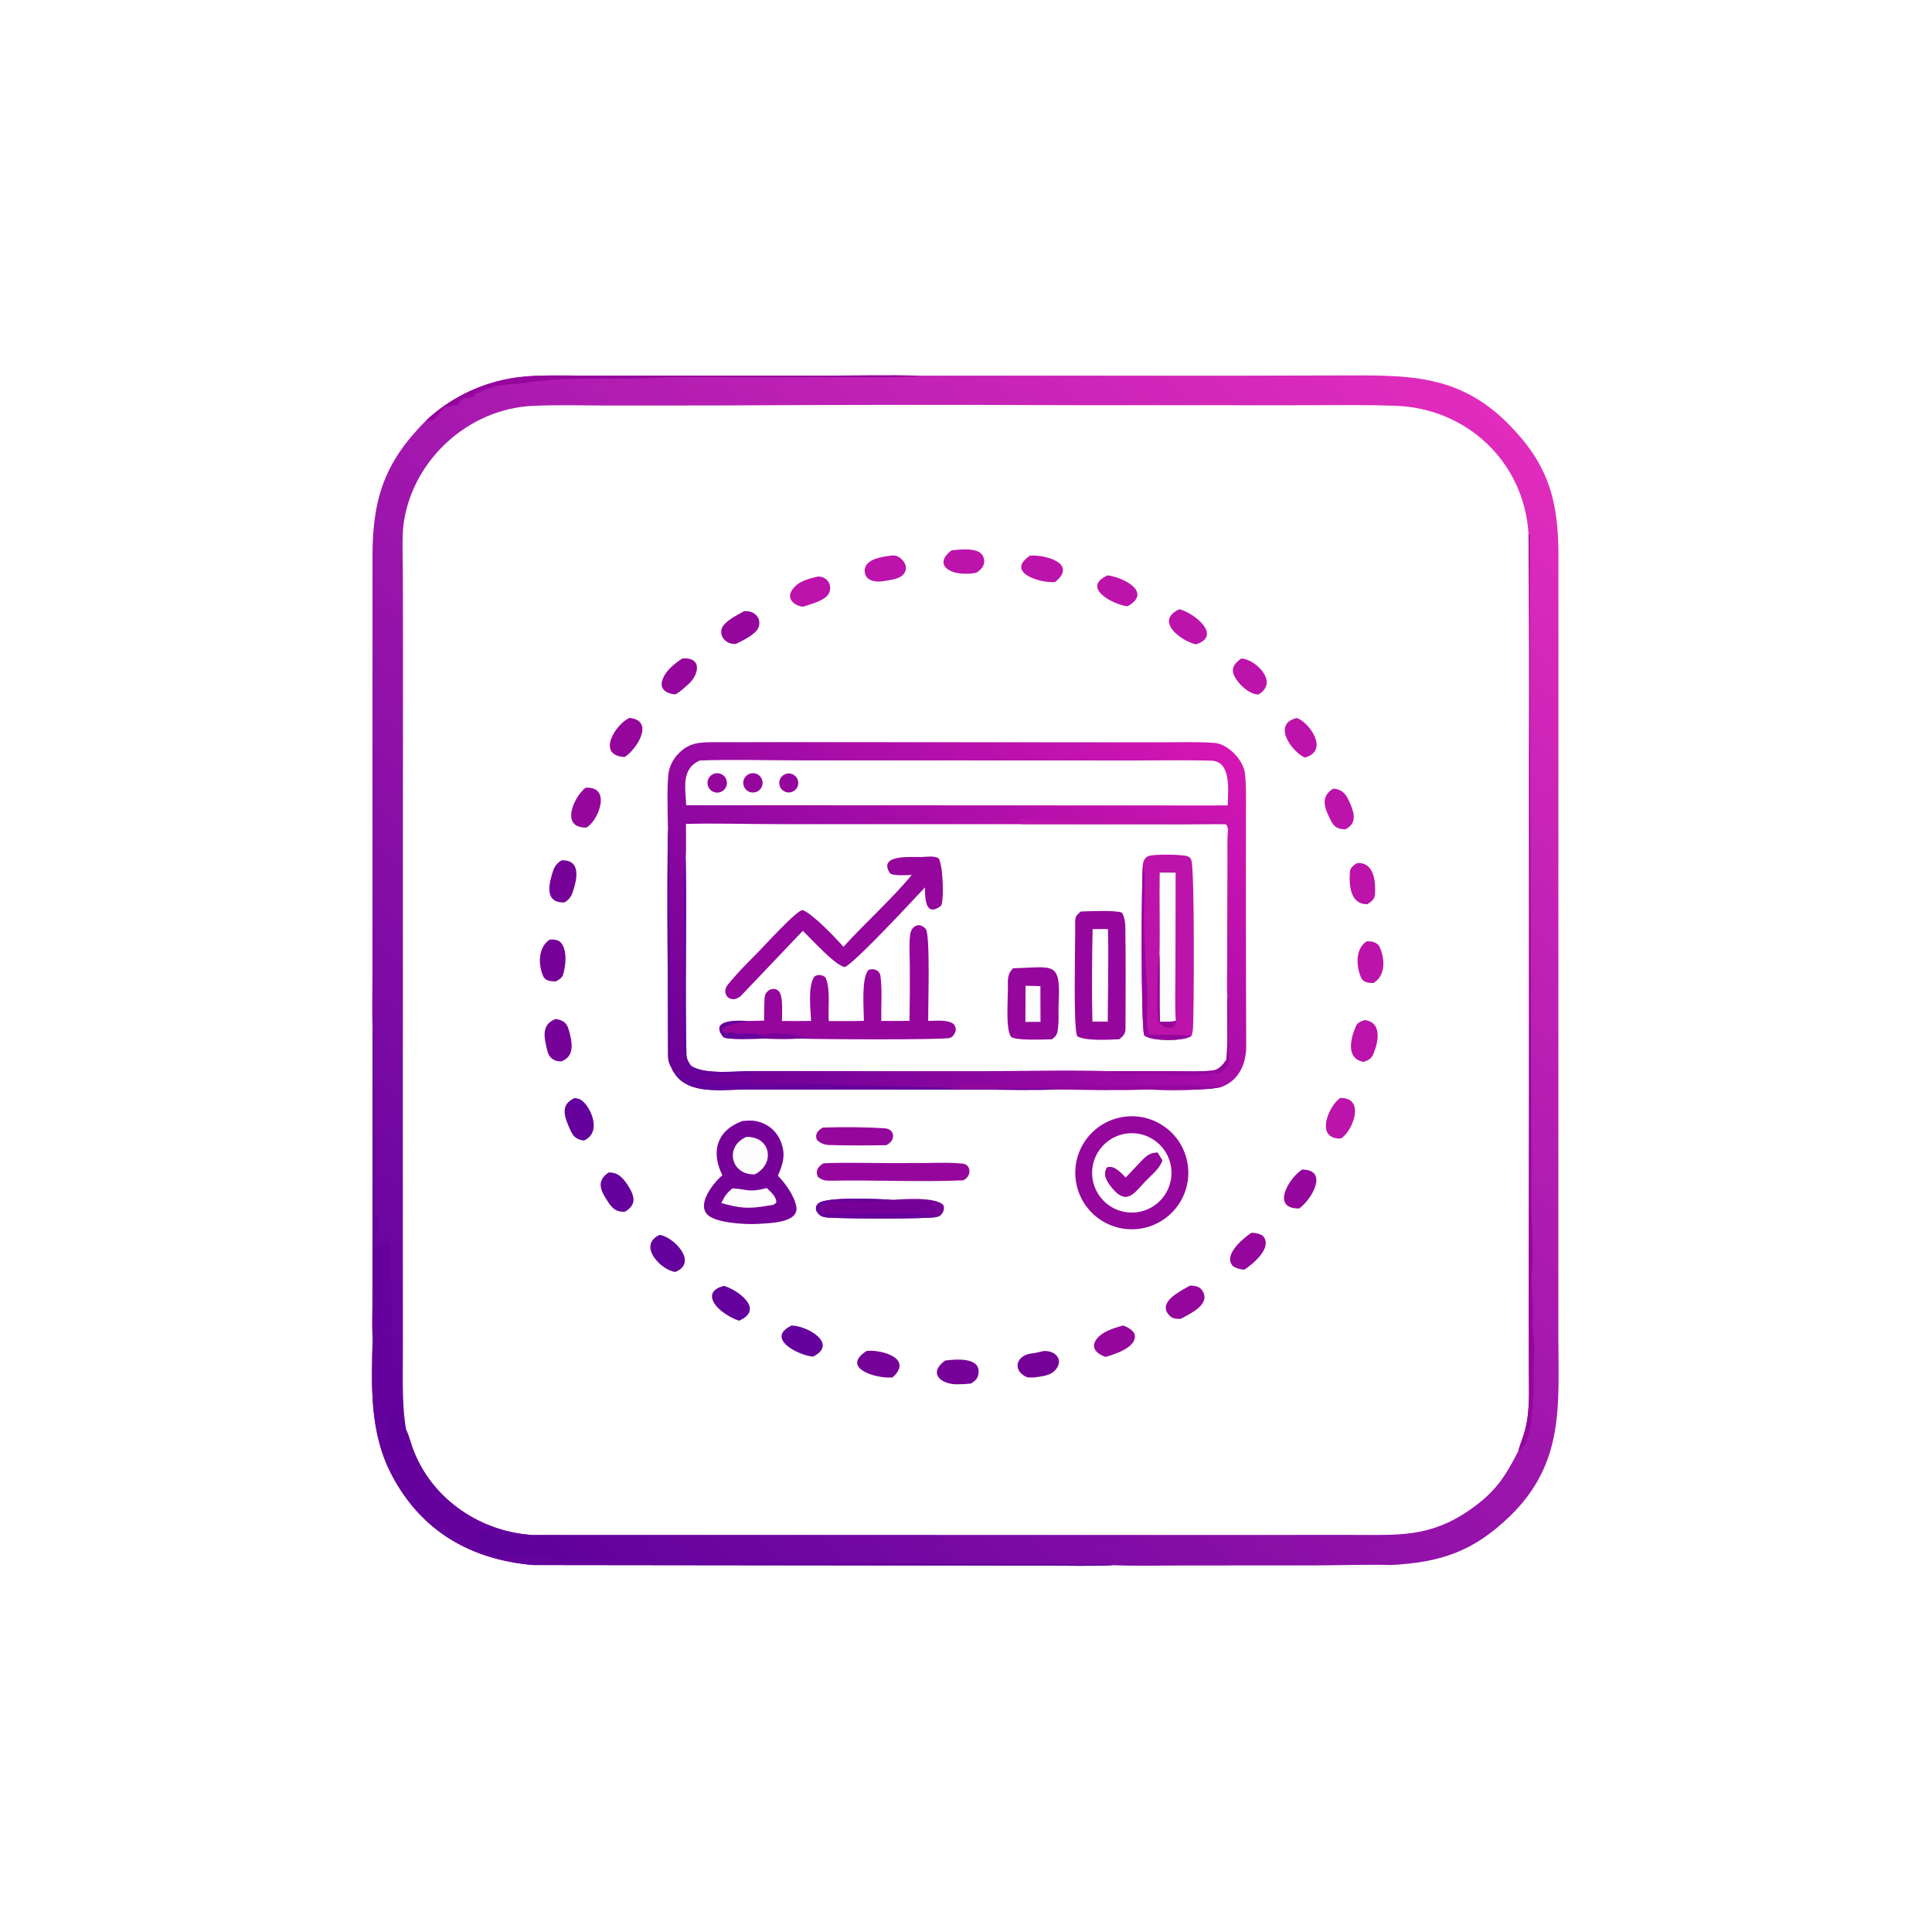 <svg xmlns="http://www.w3.org/2000/svg" style="display: block;" viewBox="0 0 2048 2048" width="2048" height="2048" preserveAspectRatio="none"><defs><linearGradient id="Gradient1" gradientUnits="userSpaceOnUse" x1="810.717" y1="1216.01" x2="1214.96" y2="726.016"><stop class="stop0" offset="0" stop-opacity="1" stop-color="rgb(106,0,150)"></stop><stop class="stop1" offset="1" stop-opacity="1" stop-color="rgb(212,22,180)"></stop></linearGradient><linearGradient id="Gradient2" gradientUnits="userSpaceOnUse" x1="507.822" y1="1643.01" x2="1544.11" y2="406.88"><stop class="stop0" offset="0" stop-opacity="1" stop-color="rgb(93,0,156)"></stop><stop class="stop1" offset="1" stop-opacity="1" stop-color="rgb(225,44,189)"></stop></linearGradient></defs><path transform="translate(0,0)" fill="url(#Gradient2)" d="M 974.683 398.199 L 1317.48 398.223 L 1420.6 397.986 C 1490.16 397.925 1545.09 395.444 1598.46 448.92 C 1641.17 491.723 1652 529.917 1652.01 588.992 L 1651.94 1236.33 L 1651.91 1414.8 C 1651.88 1488.81 1659.13 1550.9 1599.97 1607.8 C 1561.47 1644.83 1526.96 1656.23 1474.48 1658.99 C 1449.66 1658.29 1420.12 1659.3 1394.96 1659.4 L 1253.11 1659.48 C 1230.17 1659.52 1202.85 1660.16 1180.14 1659.19 C 1157.91 1660.36 1128.53 1659.55 1105.85 1659.54 L 968.48 1659.45 L 564.641 1658.98 C 498.813 1652.97 447.111 1623.37 415.71 1564.31 C 391.137 1518.1 393.859 1467.99 395.045 1417.4 C 394.314 1410.88 394.781 1391.29 394.789 1384.18 L 394.823 1316.06 L 394.898 1091.78 C 394.232 1073.49 394.815 1050.85 394.815 1032.23 L 394.825 918.425 L 394.88 588.469 C 394.977 527.257 408.493 488.784 452.27 445.149 C 476.405 422.88 506.285 407.801 538.536 401.615 C 561.999 396.965 590.921 398.108 615.167 398.156 L 702.945 398.184 L 874.568 398.21 C 907.326 398.166 942.071 397.46 974.683 398.199 z M 562.386 1627.02 L 1203.76 1627.09 L 1364.95 1627.07 L 1433.75 1627.06 C 1482.15 1627.03 1515.09 1629.99 1557.07 1601.19 C 1584.07 1582.67 1595 1566.76 1609.56 1537.99 C 1610.15 1535.01 1612.96 1527.2 1614.06 1524.15 C 1622.23 1501.41 1620.74 1478.64 1620.66 1454.59 L 1620.55 1390.14 L 1620.83 1156.57 L 1620.86 800.001 C 1621.11 721.957 1620.93 643.913 1620.32 565.871 C 1615.47 488.966 1554.13 432.281 1478.35 430.096 C 1464.53 429.698 1451.01 429.394 1437.17 429.418 L 1366.37 429.58 L 1132.09 429.504 C 1008.46 428.973 884.829 429.076 761.201 429.813 L 641.022 429.889 C 615.509 429.798 590.397 429.058 564.665 430.243 C 497.394 433.343 438.805 486.061 428.209 552.451 C 425.891 566.973 426.923 586.97 426.995 602.061 L 427.182 671.787 L 427.074 931.001 L 427.023 1306.54 L 427.099 1424.93 C 427.123 1446.69 426.381 1475.24 428.089 1496.49 C 428.593 1502.99 429.429 1509.46 430.593 1515.88 L 431.161 1517.02 C 433.185 1521.21 435.016 1528.15 436.591 1532.73 C 455.166 1586.7 506.196 1622.76 562.386 1627.02 z"></path><path transform="translate(0,0)" fill="url(#Gradient1)" d="M 708.078 878.467 C 707.81 865.989 706.567 826.687 709.276 816.37 C 710.924 810.096 714.101 804.329 718.523 799.584 C 730.157 787.049 741.518 786.822 757.031 786.784 C 875.381 786.498 993.815 786.911 1112.16 786.848 L 1232.3 786.863 C 1250.5 786.913 1269.35 786.201 1287.39 787.508 C 1301.61 788.538 1318 805.616 1319.68 819.563 C 1321.15 831.759 1320.79 844.951 1320.75 857.278 L 1320.7 915.092 C 1320.81 979.75 1320.72 1044.41 1321.02 1109.06 C 1321.1 1127.22 1313.42 1145.29 1295.31 1151.95 C 1284.12 1156.12 1231.71 1155.94 1218.62 1154.82 C 1189.2 1155.86 1150.65 1155.3 1121.02 1154.83 C 1094.78 1155.91 1061.78 1155.01 1035.14 1155.02 L 867.054 1154.96 L 788.512 1154.98 C 764.421 1155.05 730.335 1160.49 715.256 1138.18 C 713.249 1135.99 712.546 1133.88 711.329 1131.17 C 709.555 1127.69 708.213 1123.89 708.212 1119.93 C 708.189 1039.68 706.745 958.664 708.078 878.467 z M 799.722 1135.39 L 1036.36 1135.49 C 1081.66 1135.5 1130.19 1134.11 1175.16 1135.44 L 1243.65 1135.52 C 1256.97 1135.6 1272.09 1136.22 1285.23 1134.85 C 1292.11 1134.13 1295.96 1128.99 1299.84 1123.7 C 1302.04 1110.06 1300.4 1073.12 1301.01 1056.56 C 1300.39 1050.11 1300.82 1034.32 1300.83 1027.32 L 1300.97 967.449 L 1301.12 911.605 C 1301.14 902.542 1300.75 887.745 1301.81 879.286 L 1300.92 875.006 C 1300.3 874.518 1299.68 874.03 1299.05 873.542 C 1283.98 873.394 1264.08 873.715 1249.55 873.734 L 1082.73 873.648 L 827.53 873.628 C 795.811 873.694 757.879 872.457 727.142 873.42 C 727.104 882.73 727.591 900.785 726.868 909.387 C 728.032 979.164 726.009 1049.22 727.637 1118.96 C 727.709 1122.01 730.841 1128.67 733.212 1130.21 C 747.79 1139.67 782.576 1135.11 799.722 1135.39 z M 727.397 853.566 L 1284.2 853.817 L 1301.41 853.753 C 1301.67 838.953 1305.85 806.852 1283.9 806.292 C 1256.66 805.597 1229.26 806.087 1201.99 806.138 L 1049.45 806.069 L 846.587 806.024 C 813.723 806.021 774.035 804.891 741.856 806.177 C 721.858 814.924 726.646 835.162 727.397 853.566 z"></path><path transform="translate(0,0)" fill="rgb(188,19,171)" d="M 1211.74 914.869 C 1212.69 911.571 1213.72 909.255 1216.94 907.646 C 1221.89 905.175 1254.1 905.569 1259.1 907.8 C 1261.4 908.827 1262.1 909.486 1262.91 911.92 C 1266.49 922.657 1265.59 1071.39 1264.7 1088.81 C 1264.53 1092.12 1264.22 1094.89 1263.08 1098.01 C 1255.77 1104 1219.57 1104.06 1212.85 1097.32 C 1209.34 1085.17 1209.75 931.781 1211.74 914.869 z M 1229.14 1012.65 C 1229.57 1035.89 1228.8 1060.01 1229.58 1082.98 C 1233.98 1083 1242.69 1083.5 1246.4 1082.07 C 1245.3 1067.27 1246 1042.08 1246.02 1026.75 L 1246.21 925.036 L 1229.34 924.969 C 1228.86 954.073 1229.78 983.475 1229.14 1012.65 z"></path><path transform="translate(0,0)" fill="rgb(149,6,157)" d="M 1211.74 914.869 C 1214.11 926.258 1213.49 943.443 1213 955.227 C 1211.58 989.497 1215.17 1023.06 1216.24 1057.24 C 1216.55 1067.04 1214.09 1087.95 1217.89 1096.13 C 1226.28 1097.8 1239.2 1096.46 1248.13 1096.92 C 1252.93 1097.17 1258.6 1097.92 1263.08 1098.01 C 1255.77 1104 1219.57 1104.06 1212.85 1097.32 C 1209.34 1085.17 1209.75 931.781 1211.74 914.869 z"></path><path transform="translate(0,0)" fill="rgb(0,0,0)" fill-opacity="0.008" d="M 1229.34 924.969 L 1246.21 925.036 L 1246.02 1026.75 C 1246 1042.08 1245.3 1067.27 1246.4 1082.07 C 1242.69 1083.5 1233.98 1083 1229.58 1082.98 C 1228.8 1060.01 1229.57 1035.89 1229.14 1012.65 C 1229.78 983.475 1228.86 954.073 1229.34 924.969 z"></path><path transform="translate(0,0)" fill="rgb(149,6,157)" d="M 1229.14 1012.65 C 1229.57 1035.89 1228.8 1060.01 1229.58 1082.98 C 1233.98 1083 1242.69 1083.5 1246.4 1082.07 L 1247.28 1082.44 C 1246.94 1085.24 1245.21 1086.79 1243.31 1088.88 C 1237.29 1090.3 1231.91 1087.91 1228.16 1083.2 C 1226.36 1076.16 1226.42 1019.75 1229.14 1012.65 z"></path><path transform="translate(0,0)" fill="rgb(149,6,157)" d="M 964.065 1082.13 C 964.485 1062.26 964.599 1042.39 964.408 1022.52 C 964.377 1012.3 963.47 1001.21 964.788 991.11 C 965.196 987.987 965.998 985.363 968.365 983.121 C 970.059 981.517 972.667 980.381 975.002 980.831 C 977.527 981.319 980.032 982.89 981.495 985.064 C 986.248 992.129 983.7 1067.22 983.968 1082.2 C 992.485 1082.15 1005.15 1080.57 1011.25 1085.82 C 1012.91 1088.97 1013.26 1089.05 1013.11 1092.68 C 1011.81 1096.11 1010.67 1098.72 1006.99 1100.23 C 1001.51 1102.48 862.882 1101.73 846.904 1100.94 C 836.006 1101.53 820.565 1101.32 809.669 1100.93 C 801.98 1101.08 769.497 1102.61 766.703 1099.18 C 750.157 1078.89 788.018 1082.2 792.701 1082.29 L 809.957 1081.91 C 810.054 1073.9 810.001 1064.7 810.556 1057.48 C 811.247 1048.47 822.61 1044.7 826.823 1052.58 C 830.066 1058.64 828.99 1075.95 828.879 1082.26 C 839.006 1082.29 849.687 1082.5 859.767 1082.19 C 859.303 1070.05 856.285 1047.06 862.67 1036.12 C 864.845 1032.4 873.07 1032.81 875.378 1036.83 C 880.592 1049.25 877.512 1068.96 878.554 1082.38 C 890.369 1082.34 904.126 1082.6 915.775 1082.1 C 915.643 1068.84 912.983 1037.13 920.458 1028.33 C 926.042 1025.73 932.545 1028.71 933.308 1034.47 C 935.366 1049.97 933.89 1066.45 934.173 1082.19 C 944.053 1082.23 954.21 1082.39 964.065 1082.13 z"></path><path transform="translate(0,0)" fill="rgb(101,1,156)" d="M 809.669 1100.93 C 801.98 1101.08 769.497 1102.61 766.703 1099.18 C 750.157 1078.89 788.018 1082.2 792.701 1082.29 L 790.987 1083.37 C 784.642 1083.3 769.379 1086 765.541 1091.13 C 766.099 1094.06 765.53 1092.64 768.586 1095.05 C 771.506 1095.14 771.434 1095.03 774.263 1094.13 C 785.191 1097.86 796.369 1093.49 808 1097.52 C 806.732 1099.66 807.644 1099.06 805.531 1099.76 L 807.367 1099.46 C 808.771 1100.81 807.985 1100.35 809.669 1100.93 z"></path><path transform="translate(0,0)" fill="rgb(118,1,153)" d="M 808 1097.52 C 817.804 1094.05 837.575 1095.85 847.917 1098.24 C 852.86 1099.9 868.105 1099.05 874.57 1099.64 C 869.297 1099.75 851.093 1099.61 846.904 1100.94 C 836.006 1101.53 820.565 1101.32 809.669 1100.93 C 807.985 1100.35 808.771 1100.81 807.367 1099.46 L 805.531 1099.76 C 807.644 1099.06 806.732 1099.66 808 1097.52 z"></path><path transform="translate(0,0)" fill="rgb(149,6,157)" d="M 1145.64 966.244 C 1154.93 965.927 1182.02 964.624 1189.24 967.418 C 1191.56 970.568 1192.81 977.538 1192.88 981.5 C 1193.48 1017.7 1193.19 1053.97 1193.08 1090.18 C 1193.06 1096.08 1190.68 1098.05 1186.56 1101.65 C 1176.13 1102.11 1149.96 1103.73 1141.82 1098.4 C 1137.42 1088.01 1140.06 996.695 1139.74 978.23 C 1139.61 971.318 1140.98 970.472 1145.64 966.244 z M 1157.99 1082.9 L 1174.25 1082.96 C 1174.38 1051.44 1175.33 1016.09 1174.47 984.876 C 1169.16 984.864 1163.5 984.757 1158.23 984.892 C 1157.54 1015.34 1157.27 1052.4 1157.99 1082.9 z"></path><path transform="translate(0,0)" fill="rgb(149,6,157)" d="M 977.673 908.436 C 983.46 908.058 989.42 907.182 994.67 909.534 C 999.878 915.441 1001.03 957.651 997.245 960.449 C 980.528 972.794 980.53 951.333 980.547 940.646 C 968.723 953.243 906.72 1020.1 895.754 1025.06 C 886.241 1024.47 860.051 995.36 851.058 986.678 L 785.117 1055.94 C 774.138 1064.94 764.187 1053.42 771.114 1044.31 C 780.477 1032.55 792.551 1020.43 803.128 1009.85 C 808.642 1004.33 846.192 962.883 851.086 964.776 C 861.573 968.832 886.132 994.464 894.097 1003.67 C 916.973 978.502 945.321 952.986 966.506 927.532 C 962.259 927.518 945.434 928.983 943.13 925.29 C 930.429 904.93 967.776 908.878 977.673 908.436 z"></path><path transform="translate(0,0)" fill="rgb(149,6,157)" d="M 1074.01 1026.38 C 1116.84 1025.4 1124.56 1017.95 1122.2 1063.88 C 1121.8 1071.53 1122.56 1079.78 1121.73 1087.51 C 1120.98 1094.49 1121.04 1097.67 1115.01 1101.68 C 1108.27 1101.84 1074.83 1103.39 1071.62 1098.83 C 1065.5 1090.14 1068.86 1055.91 1068.39 1043.78 C 1068.11 1036.58 1069.01 1030.99 1074.01 1026.38 z M 1086.97 1083.26 L 1102.97 1083.19 L 1102.86 1045.35 C 1097.7 1045.2 1092.27 1044.96 1087.14 1044.97 L 1086.97 1083.26 z"></path><path transform="translate(0,0)" fill="rgb(0,0,0)" fill-opacity="0.008" d="M 1087.14 1044.97 C 1092.27 1044.96 1097.7 1045.2 1102.86 1045.35 L 1102.97 1083.19 L 1086.97 1083.26 L 1087.14 1044.97 z"></path><path transform="translate(0,0)" fill="rgb(101,1,156)" d="M 715.256 1138.18 C 717.401 1138.06 717.551 1138.19 719.71 1138.48 L 721.433 1142.01 C 724.847 1143.57 728.027 1141.21 730.167 1141.54 C 736.113 1142.45 735.365 1144.24 742.423 1144.38 C 744.4 1142.03 743.934 1143.35 743.885 1140.3 C 741.007 1136.72 733.308 1134.83 728.622 1133.3 C 719.565 1109.75 725.276 1050.66 725.455 1024.5 L 725.495 952.247 C 725.495 943.522 724.871 916.305 726.868 909.387 C 728.032 979.164 726.009 1049.22 727.637 1118.96 C 727.709 1122.01 730.841 1128.67 733.212 1130.21 C 747.79 1139.67 782.576 1135.11 799.722 1135.39 C 791.079 1140.56 753.483 1134.45 745.323 1143.52 L 744.783 1146 C 761.505 1152.68 846.386 1149.1 867.219 1149.48 L 1005.89 1153.23 C 1006.08 1153.2 1006.26 1153.16 1006.45 1153.13 C 1015.55 1155.11 1027.99 1153.77 1037.49 1154.19 C 1062.21 1155.28 1097.16 1152.24 1121.02 1154.83 C 1094.78 1155.91 1061.78 1155.01 1035.14 1155.02 L 867.054 1154.96 L 788.512 1154.98 C 764.421 1155.05 730.335 1160.49 715.256 1138.18 z"></path><path transform="translate(0,0)" fill="rgb(149,6,157)" d="M 1006.45 1153.13 C 1014.39 1151.9 1020.8 1153.31 1029.05 1152.35 C 1028.5 1150.69 1020.51 1153.47 1016.61 1151.44 L 1017.35 1150.59 C 1032.49 1148.04 1060.03 1151.12 1075.69 1151.81 C 1081.32 1152 1095.6 1148.53 1100.48 1149.54 C 1116.02 1152.75 1126.38 1151.49 1141.7 1151.08 C 1159.25 1150.63 1176.81 1150.68 1194.35 1151.23 C 1209.27 1150.17 1225.34 1150.7 1240.37 1150.72 C 1250.09 1150.72 1270.36 1149.68 1279.4 1151.57 L 1277.55 1151.76 C 1283.86 1152.56 1291.05 1151.19 1295.31 1151.95 C 1284.12 1156.12 1231.71 1155.94 1218.62 1154.82 C 1189.2 1155.86 1150.65 1155.3 1121.02 1154.83 C 1097.16 1152.24 1062.21 1155.28 1037.49 1154.19 C 1027.99 1153.77 1015.55 1155.11 1006.45 1153.13 z"></path><path transform="translate(0,0)" fill="rgb(188,19,171)" d="M 1082.73 873.648 L 1079.52 868.521 C 1082.09 866.828 1296.56 868.606 1301.59 872.512 C 1302.68 875.141 1302.95 876.301 1301.81 879.286 L 1300.92 875.006 C 1300.3 874.518 1299.68 874.03 1299.05 873.542 C 1283.98 873.394 1264.08 873.715 1249.55 873.734 L 1082.73 873.648 z"></path><path transform="translate(0,0)" fill="rgb(101,1,156)" d="M 708.078 878.467 C 709.679 889.665 709.399 912.595 709.464 925.081 L 709.823 996.463 C 709.889 1025.24 710.94 1054.35 712.44 1083.14 C 713.18 1097.35 708.897 1112.65 710.9 1125 C 711.435 1128.29 711.866 1127.5 711.329 1131.17 C 709.555 1127.69 708.213 1123.89 708.212 1119.93 C 708.189 1039.68 706.745 958.664 708.078 878.467 z"></path><path transform="translate(0,0)" fill="rgb(149,6,157)" d="M 1301.01 1056.56 C 1303.99 1068.88 1301.04 1088.72 1301.76 1101.77 C 1302.1 1107.99 1304.37 1124.42 1301.55 1129.04 C 1299.28 1132.78 1296.11 1135.9 1292.33 1138.11 C 1289.57 1138.33 1289.62 1138.04 1287.1 1136.71 C 1268.4 1141.52 1242.54 1138.58 1222.74 1138.6 C 1209.83 1138.61 1187.72 1139.09 1175.57 1137 L 1175.16 1135.44 L 1243.65 1135.52 C 1256.97 1135.6 1272.09 1136.22 1285.23 1134.85 C 1292.11 1134.13 1295.96 1128.99 1299.84 1123.7 C 1302.04 1110.06 1300.4 1073.12 1301.01 1056.56 z"></path><path transform="translate(0,0)" fill="rgb(149,6,157)" d="M 755.795 820.648 C 759.142 819.035 763.099 819.351 766.147 821.475 C 769.196 823.598 770.863 827.2 770.51 830.899 C 770.157 834.597 767.838 837.819 764.443 839.327 C 759.305 841.61 753.285 839.348 750.923 834.245 C 748.56 829.143 750.73 823.089 755.795 820.648 z"></path><path transform="translate(0,0)" fill="rgb(149,6,157)" d="M 793.463 820.732 C 796.767 819.046 800.724 819.274 803.812 821.33 C 806.9 823.386 808.637 826.949 808.355 830.648 C 808.073 834.347 805.816 837.605 802.452 839.169 C 797.382 841.527 791.357 839.39 788.907 834.364 C 786.456 829.338 788.483 823.275 793.463 820.732 z"></path><path transform="translate(0,0)" fill="rgb(149,6,157)" d="M 832.192 820.692 C 837.273 818.537 843.142 820.869 845.357 825.924 C 847.573 830.979 845.311 836.875 840.283 839.151 C 836.977 840.648 833.121 840.251 830.189 838.113 C 827.256 835.974 825.7 832.424 826.115 828.819 C 826.529 825.213 828.851 822.109 832.192 820.692 z"></path><path transform="translate(0,0)" fill="rgb(149,6,157)" d="M 1193.02 1183.66 C 1225.7 1179.97 1255.25 1203.31 1259.22 1235.96 C 1263.19 1268.61 1240.1 1298.35 1207.49 1302.6 C 1174.48 1306.9 1144.3 1283.47 1140.28 1250.43 C 1136.26 1217.39 1159.94 1187.4 1193.02 1183.66 z M 1193.26 1248.46 C 1198.17 1243.4 1203.02 1238.28 1207.81 1233.11 C 1214.15 1226.29 1217.85 1222.16 1227.01 1221.81 C 1228.77 1224.54 1230.48 1227.3 1232.13 1230.1 C 1227.99 1240.65 1219.14 1246.34 1211.82 1254.56 C 1201.27 1266.4 1193.34 1276.18 1179.83 1260.29 C 1174.7 1254.25 1167.87 1245.22 1173.76 1237.52 C 1181.25 1235.05 1188.66 1243.68 1193.26 1248.46 z M 1238.5 1226.91 C 1236.01 1221.03 1232.21 1215.79 1227.4 1211.6 C 1211.27 1197.54 1187.16 1197.82 1171.37 1212.26 C 1155.58 1226.69 1153.13 1250.68 1165.69 1268 C 1178.25 1285.33 1201.8 1290.47 1220.44 1279.95 C 1239.07 1269.43 1246.84 1246.61 1238.5 1226.91 z"></path><path transform="translate(0,0)" fill="rgb(149,6,157)" d="M 1193.26 1248.46 C 1198.17 1243.4 1203.02 1238.28 1207.81 1233.11 C 1214.15 1226.29 1217.85 1222.16 1227.01 1221.81 C 1228.77 1224.54 1230.48 1227.3 1232.13 1230.1 C 1227.99 1240.65 1219.14 1246.34 1211.82 1254.56 C 1201.27 1266.4 1193.34 1276.18 1179.83 1260.29 C 1174.7 1254.25 1167.87 1245.22 1173.76 1237.52 C 1181.25 1235.05 1188.66 1243.68 1193.26 1248.46 z"></path><path transform="translate(0,0)" fill="rgb(33,0,46)" fill-opacity="0.016" d="M 1227.4 1211.6 C 1232.21 1215.79 1236.01 1221.03 1238.5 1226.91 L 1235.53 1230.29 C 1233.53 1229.7 1234.11 1230.04 1232.42 1228.88 L 1232.13 1230.1 C 1230.48 1227.3 1228.77 1224.54 1227.01 1221.81 L 1228.22 1220.57 C 1226.42 1217.93 1227.95 1215.92 1227.4 1211.6 z"></path><path transform="translate(0,0)" fill="rgb(118,1,153)" d="M 787.323 1188.25 C 795.39 1187.75 800.118 1187.29 807.965 1190.33 C 816.771 1193.76 823.79 1200.65 827.389 1209.39 C 833.287 1223.31 830.126 1233.57 824.62 1246.35 C 832.557 1254.32 842.584 1268.35 844.202 1279.62 C 846.676 1296.85 813.492 1296.66 802.75 1297.37 C 790.609 1298.19 758.199 1296.48 749.661 1287.32 C 738.652 1275.51 756.735 1253.56 765.712 1245.75 C 753.208 1220.6 760.062 1197.88 787.323 1188.25 z M 800.075 1244.86 C 821.912 1233.92 817.308 1204.71 791.288 1205.16 C 767.601 1215.25 774.767 1245.89 800.075 1244.86 z M 764.576 1275.27 C 785.009 1280.93 793.299 1281.64 814.229 1278.07 C 819.264 1277.11 819.549 1277.88 822.834 1275.02 C 823.578 1268.92 817.143 1263.58 812.809 1259.41 C 792.556 1264.43 794.304 1260.81 776.463 1259.69 C 770.103 1264.93 768.298 1267.88 764.576 1275.27 z"></path><path transform="translate(0,0)" fill="rgb(0,0,0)" fill-opacity="0.008" d="M 791.288 1205.16 C 817.308 1204.71 821.912 1233.92 800.075 1244.86 C 774.767 1245.89 767.601 1215.25 791.288 1205.16 z"></path><path transform="translate(0,0)" fill="rgb(0,0,0)" fill-opacity="0.008" d="M 776.463 1259.69 C 794.304 1260.81 792.556 1264.43 812.809 1259.41 C 817.143 1263.58 823.578 1268.92 822.834 1275.02 C 819.549 1277.88 819.264 1277.11 814.229 1278.07 C 793.299 1281.64 785.009 1280.93 764.576 1275.27 C 768.298 1267.88 770.103 1264.93 776.463 1259.69 z"></path><path transform="translate(0,0)" fill="rgb(149,6,157)" d="M 872.931 1233.13 C 903.451 1231.82 937.165 1233.51 968.155 1232.76 C 985.329 1233.28 1003.72 1231.62 1020.71 1233.54 C 1029.33 1234.51 1030.5 1246.63 1021.12 1251.2 C 974.96 1253.24 927.133 1250.64 880.825 1251.6 C 875.293 1251.71 870.619 1251.16 866.715 1247.03 C 864.236 1240.28 867.391 1236.63 872.931 1233.13 z"></path><path transform="translate(0,0)" fill="rgb(118,1,153)" d="M 993.441 1289.98 C 984.485 1292.36 893.454 1291.77 878.979 1290.77 C 875.722 1290.54 872.468 1290.24 869.641 1288.49 C 867.601 1287.22 865.169 1284.12 864.952 1281.65 C 864.726 1279.08 865.515 1277.73 867.268 1275.89 C 874.728 1268.09 933.293 1271.07 946.235 1271.84 C 958.543 1271.08 988.077 1268.83 998.758 1276.2 C 1002.91 1279.07 999.878 1288.82 993.441 1289.98 z"></path><path transform="translate(0,0)" fill="rgb(101,1,156)" d="M 993.441 1289.98 C 984.485 1292.36 893.454 1291.77 878.979 1290.77 C 875.722 1290.54 872.468 1290.24 869.641 1288.49 C 867.601 1287.22 865.169 1284.12 864.952 1281.65 C 864.726 1279.08 865.515 1277.73 867.268 1275.89 C 874.728 1268.09 933.293 1271.07 946.235 1271.84 L 945.163 1271.97 C 925.836 1274.02 900.422 1272.65 880.573 1273.46 C 872.324 1273.8 875.498 1279.43 869.603 1276.3 C 869.346 1278.54 869.156 1280.17 869.014 1282.42 C 870.9 1284.79 871.644 1284.97 874.239 1286.52 C 911.109 1288.59 946.373 1283.46 982.802 1288.18 C 986.171 1288.62 990.477 1288.6 993.441 1289.98 z"></path><path transform="translate(0,0)" fill="rgb(149,6,157)" d="M 872.02 1195.31 C 892.756 1194.48 917.405 1194.71 938.217 1196.11 C 948.213 1196.78 950.295 1208.73 939.486 1213.92 C 919.979 1214.31 897.949 1214.43 878.381 1213.72 C 873.846 1213.55 868.663 1211.63 865.693 1207.83 C 863.779 1201.5 867.237 1198.48 872.02 1195.31 z"></path><path transform="translate(0,0)" fill="rgb(118,1,153)" d="M 588.987 1080.15 C 596.733 1081.46 600.691 1083.77 602.913 1091.66 C 606.5 1104.42 609.886 1120.06 594.771 1125.16 C 587.073 1125.11 582.137 1121.49 580.28 1114.16 C 576.694 1100 573.403 1085.99 588.987 1080.15 z"></path><path transform="translate(0,0)" fill="rgb(101,1,156)" d="M 644.949 1242.98 C 654.286 1242.31 659.92 1247.99 664.889 1255.49 C 672.385 1266.8 675.82 1276.46 662.684 1284.37 C 654.318 1285.15 649.626 1281.68 645.039 1274.82 C 636.709 1262.34 631.525 1252.45 644.949 1242.98 z"></path><path transform="translate(0,0)" fill="rgb(101,1,156)" d="M 609.079 1163.94 C 610.617 1164.13 612.138 1164.43 613.629 1164.85 C 623.5 1167.68 640.593 1199.6 618.871 1209.06 C 611.585 1207.97 607.83 1205.2 604.793 1198.44 C 598.726 1184.91 592.744 1171.34 609.079 1163.94 z"></path><path transform="translate(0,0)" fill="rgb(118,1,153)" d="M 595.09 912.037 C 613.472 910.992 612.603 926.907 608.801 940.257 C 606.635 947.864 605.293 952.416 598.386 956.616 C 579.698 957.4 580.67 941.893 584.769 928.053 C 587.11 920.148 588.118 916.757 595.09 912.037 z"></path><path transform="translate(0,0)" fill="rgb(118,1,153)" d="M 582.955 995.9 C 588.261 995.817 593.105 996.064 596.112 1001.32 C 601.146 1010.11 599.663 1022.54 597.252 1031.98 C 596.034 1036.75 593.019 1038.22 589.08 1040.33 C 584.105 1040.36 578.124 1039.92 575.884 1034.91 C 570.196 1022.17 570.423 1003.73 582.955 995.9 z"></path><path transform="translate(0,0)" fill="rgb(188,19,171)" d="M 1420.81 1163.86 C 1448.49 1163.65 1433.26 1200.18 1421.33 1206.89 C 1393.19 1207.71 1408.65 1171.65 1420.81 1163.86 z"></path><path transform="translate(0,0)" fill="rgb(149,6,157)" d="M 620.868 835.005 C 649.132 833.434 633.887 870.997 621.478 877.279 C 593.204 877.738 608.566 844.09 620.868 835.005 z"></path><path transform="translate(0,0)" fill="rgb(149,6,157)" d="M 667.347 760.963 C 694.897 764.143 674.109 795.257 662.095 802.504 C 631.359 800.662 652.95 767.132 667.347 760.963 z"></path><path transform="translate(0,0)" fill="rgb(149,6,157)" d="M 1380.25 1239.78 C 1409.03 1239.88 1390.34 1271.75 1377.13 1281.05 C 1346.78 1281.3 1366.25 1248.95 1380.25 1239.78 z"></path><path transform="translate(0,0)" fill="rgb(101,1,156)" d="M 839.131 1405.11 C 855.684 1405.36 889.139 1424.41 861.748 1438.13 C 845.35 1436.43 811.194 1418.5 839.131 1405.11 z"></path><path transform="translate(0,0)" fill="rgb(188,19,171)" d="M 1448.79 997.814 C 1454.26 997.653 1460.22 998.797 1462.6 1004.1 C 1468.31 1016.79 1468.9 1034.56 1455.79 1042.07 C 1450.88 1042 1445.04 1041.47 1442.85 1036.47 C 1437.47 1024.24 1436.5 1005.64 1448.79 997.814 z"></path><path transform="translate(0,0)" fill="rgb(118,1,153)" d="M 918.664 1432.02 C 933.626 1430.38 968.756 1439.57 946.24 1460.1 C 945.566 1460.15 944.89 1460.2 944.214 1460.23 C 926.893 1461 891.278 1449.77 918.664 1432.02 z"></path><path transform="translate(0,0)" fill="rgb(188,19,171)" d="M 1446.84 1081.31 C 1465.18 1083.82 1461.22 1104 1456.11 1116.61 C 1453.79 1122.36 1451.21 1123.59 1445.58 1125.64 C 1426.36 1122.4 1431.58 1100.69 1437.44 1087.55 C 1439.11 1083.8 1443.15 1082.38 1446.84 1081.31 z"></path><path transform="translate(0,0)" fill="rgb(149,6,157)" d="M 1326.47 1306.83 C 1330.44 1306.69 1337.42 1307.94 1339.7 1311.23 C 1348.3 1323.65 1327.38 1340.55 1319.07 1345.87 C 1315.43 1345.88 1308.41 1344.07 1306.28 1341.36 C 1296.77 1329.27 1319.23 1311.76 1326.47 1306.83 z"></path><path transform="translate(0,0)" fill="rgb(149,6,157)" d="M 1261.28 1362.82 C 1262.06 1362.82 1262.83 1362.83 1263.61 1362.86 C 1267.47 1363.02 1271.71 1364.16 1274.06 1367.46 C 1284.69 1382.38 1261.49 1392.58 1251.51 1398.07 C 1246.72 1398.1 1242.88 1398.05 1239.43 1394.3 C 1226.4 1380.14 1251.51 1368.67 1261.28 1362.82 z"></path><path transform="translate(0,0)" fill="rgb(149,6,157)" d="M 788.731 647.917 C 798.588 646.758 807.509 654.287 804.276 664.509 C 801.842 672.205 787.497 678.893 780.19 682.561 C 771.212 683.545 763.033 676.267 764.716 667.51 C 766.309 659.224 781.945 651.773 788.731 647.917 z"></path><path transform="translate(0,0)" fill="rgb(118,1,153)" d="M 1106 1432.21 C 1117.33 1431.12 1127.77 1440.07 1119.73 1451.06 C 1114.4 1458.35 1104.93 1458.87 1096.65 1460.13 C 1094.4 1460.19 1089.63 1460.47 1087.8 1459.57 C 1072.12 1451.81 1078.11 1436.14 1093.88 1434.67 C 1097.11 1434.37 1102.87 1432.97 1106 1432.21 z"></path><path transform="translate(0,0)" fill="rgb(149,6,157)" d="M 1190.55 1405.14 C 1194.61 1406.19 1201.89 1410.64 1202.77 1414.48 C 1205.97 1428.5 1179.94 1436.04 1171.97 1438.4 C 1164.66 1436.11 1156.27 1430.08 1161.1 1421.53 C 1166.54 1411.88 1180.48 1407.82 1190.55 1405.14 z"></path><path transform="translate(0,0)" fill="rgb(118,1,153)" d="M 1001.87 1442.2 C 1013.23 1440.85 1041.29 1438.01 1036.93 1457.65 C 1035.95 1462.08 1032.96 1464.18 1029.41 1466.59 C 1024.38 1467.16 1019.32 1467.44 1014.26 1467.41 C 997.177 1467.36 983.501 1455.59 1001.87 1442.2 z"></path><path transform="translate(0,0)" fill="rgb(188,19,171)" d="M 1250.18 645.851 C 1264.95 649.182 1296.43 673.698 1267.82 683.029 C 1252.99 680.027 1222.94 658.409 1250.18 645.851 z"></path><path transform="translate(0,0)" fill="rgb(188,19,171)" d="M 867.228 611.136 C 876.698 611.232 882.539 619.538 878.975 628.338 C 875.694 636.442 859.303 640.488 851.276 643.155 C 842.274 642.187 833.428 635.115 839.47 625.683 C 845.571 616.159 857.019 613.495 867.228 611.136 z"></path><path transform="translate(0,0)" fill="rgb(188,19,171)" d="M 1413.39 835.949 C 1421.97 836.652 1426.17 840.785 1429.72 848.445 C 1435.16 860.204 1439.65 872.142 1426.31 879.1 C 1418.6 878.903 1414.69 877.372 1411.03 870.285 C 1404.19 857.025 1398.94 844.615 1413.39 835.949 z"></path><path transform="translate(0,0)" fill="rgb(101,1,156)" d="M 699.255 1309.04 C 713.062 1310.53 740.921 1337.95 715.955 1348.29 C 701.175 1346.84 675.057 1320.18 699.255 1309.04 z"></path><path transform="translate(0,0)" fill="rgb(188,19,171)" d="M 1438.44 914.93 C 1456.55 913.461 1458.47 934.57 1457.52 948.438 C 1457.18 953.342 1453.26 955.993 1449.48 958.486 C 1431.07 958.798 1429.95 938.193 1430.98 923.832 C 1431.27 919.839 1435.34 916.957 1438.44 914.93 z"></path><path transform="translate(0,0)" fill="rgb(149,6,157)" d="M 723.313 697.992 C 745.22 696.364 740.834 715.818 729.14 725.848 C 724.307 729.994 721.872 732.709 716.118 736.001 C 709.145 736.085 699.85 731.814 701.533 723.421 C 703.823 712.001 714.249 704.121 723.313 697.992 z"></path><path transform="translate(0,0)" fill="rgb(188,19,171)" d="M 1374.58 761.117 C 1386.67 764.56 1410.15 795.564 1383.24 803.02 C 1370.68 797.994 1347.28 767.697 1374.58 761.117 z"></path><path transform="translate(0,0)" fill="rgb(188,19,171)" d="M 941.878 589.312 C 945.952 588.855 949.158 588.114 952.759 590.441 C 958.565 594.193 963.046 601.272 958.446 607.857 C 953.987 614.238 943.597 614.689 936.462 616.053 C 928.87 617.377 918.513 615.908 916.909 607.821 C 913.976 593.036 934.113 590.507 941.878 589.312 z"></path><path transform="translate(0,0)" fill="rgb(101,1,156)" d="M 767.656 1363.11 C 782.292 1367.55 810.904 1388.15 783.396 1400.01 C 773.653 1396.89 757.673 1387.16 755.055 1376.71 C 752.998 1368.51 761.131 1364.42 767.656 1363.11 z"></path><path transform="translate(0,0)" fill="rgb(188,19,171)" d="M 1091.88 588.964 C 1108.79 587.906 1142.55 597.575 1118.35 617.027 C 1102.12 618.246 1065.39 606.858 1091.88 588.964 z"></path><path transform="translate(0,0)" fill="rgb(188,19,171)" d="M 1174.09 609.902 C 1190.27 611.939 1222.26 627.446 1195.27 642.698 C 1179.91 641.011 1145.63 622.838 1174.09 609.902 z"></path><path transform="translate(0,0)" fill="rgb(188,19,171)" d="M 1008.74 583.334 C 1017.63 582.55 1036.46 580.122 1041.47 588.634 C 1046.14 596.572 1041.45 603.256 1034.75 607.22 C 1025.42 608.969 1010.59 609.066 1003.19 602.222 C 996.036 595.61 1002.89 587.58 1008.74 583.334 z"></path><path transform="translate(0,0)" fill="rgb(188,19,171)" d="M 1315.69 698.088 C 1329.18 697.917 1356.94 722.601 1333.99 736.215 C 1326.02 736.17 1317.22 728.895 1312.46 722.828 C 1304.27 712.382 1304.9 705.724 1315.69 698.088 z"></path><path transform="translate(0,0)" fill="rgb(101,1,156)" d="M 394.898 1091.78 C 397.67 1100.48 395.718 1115.1 396.171 1122.64 C 396.926 1135.23 396.933 1273.99 397.709 1275.07 L 396.595 1276.7 C 396.344 1285.17 396.456 1293.34 396.563 1301.79 C 397.331 1297.76 397.634 1290.98 397.499 1286.87 L 398.431 1285.75 C 403.729 1292.78 401.194 1304.85 398.381 1312.57 L 398.466 1310.88 C 396.828 1314.93 397.222 1317.19 397.252 1321.68 L 399.226 1318.14 C 405.113 1316.86 405.702 1320.5 409.711 1317.99 L 410.496 1314.21 C 414.585 1328.35 412.153 1342.69 412.755 1356.94 C 412.98 1362.27 421.974 1358.47 412.37 1373.74 C 413.28 1374.68 414.19 1375.61 415.101 1376.55 C 415.517 1385.58 416.037 1396.11 416.047 1405 C 416.049 1407.57 413.816 1411.18 413.073 1412.55 C 413.591 1417.5 415.578 1414.2 415.745 1418.81 C 416.537 1440.72 415.725 1462.76 415.927 1484.66 C 416.067 1499.85 408.498 1511.67 412.454 1526.66 C 418.162 1530.2 418.7 1528.87 419.916 1535.28 C 422.146 1536.69 424.213 1536.1 426.961 1535.85 C 431.433 1538.98 425.715 1539.74 431.186 1539.05 C 434.942 1531.05 429.102 1521.52 430.118 1515.93 L 430.593 1515.88 L 431.161 1517.02 C 433.185 1521.21 435.016 1528.15 436.591 1532.73 C 455.166 1586.7 506.196 1622.76 562.386 1627.02 C 570.372 1632.41 576.581 1627.5 577.247 1630.3 C 575.648 1630.73 574.609 1631.15 573.016 1631.66 C 561.268 1635.42 517.068 1615.64 509.226 1624.25 L 511.128 1625.05 C 508.953 1631.56 504.863 1635.42 508.686 1643.39 C 511.539 1649.34 522.293 1646.65 526.72 1651.27 C 527.62 1652.21 529.7 1652.1 530.902 1652.07 C 537.132 1649.36 539.702 1645.81 546.818 1648.69 C 547.662 1649.03 548.49 1649.41 549.32 1649.79 C 552.788 1651.35 554.728 1651.28 558.456 1651.04 C 564.436 1650.65 573.305 1649.21 579.073 1650.47 C 584.437 1651.65 588.004 1654.95 593.751 1654.8 C 606.946 1654.46 696.989 1653.26 703.807 1655.4 C 713.424 1658.43 731.868 1655.78 742.693 1655.88 C 759.748 1656.03 776.757 1656.54 793.827 1656.51 L 1072.17 1657.55 L 1138.02 1658.2 C 1148.01 1658.24 1171.47 1658.02 1180.14 1659.19 C 1157.91 1660.36 1128.53 1659.55 1105.85 1659.54 L 968.48 1659.45 L 564.641 1658.98 C 498.813 1652.97 447.111 1623.37 415.71 1564.31 C 391.137 1518.1 393.859 1467.99 395.045 1417.4 C 394.314 1410.88 394.781 1391.29 394.789 1384.18 L 394.823 1316.06 L 394.898 1091.78 z"></path><path transform="translate(0,0)" fill="rgb(149,6,157)" d="M 1620.32 565.871 C 1620.69 566.242 1621.06 566.614 1621.43 566.986 C 1621.38 617.895 1621.73 704.061 1621.7 751.001 L 1623.34 1276.83 C 1623.39 1301.59 1626.2 1325.02 1623.71 1350.16 C 1622.35 1364 1626.6 1384.04 1624.61 1398.83 C 1623.95 1409.73 1627.02 1422.86 1626.29 1433.5 C 1625.16 1449.89 1625.98 1464.04 1625.24 1480.52 C 1624.59 1495.15 1623.31 1519.07 1616.15 1532.14 C 1616.57 1531.37 1611.12 1536.93 1610.58 1537.63 L 1609.56 1537.99 C 1610.15 1535.01 1612.96 1527.2 1614.06 1524.15 C 1622.23 1501.41 1620.74 1478.64 1620.66 1454.59 L 1620.55 1390.14 L 1620.83 1156.57 L 1620.86 800.001 C 1621.11 721.957 1620.93 643.913 1620.32 565.871 z"></path><path transform="translate(0,0)" fill="rgb(149,6,157)" d="M 452.27 445.149 C 476.405 422.88 506.285 407.801 538.536 401.615 C 561.999 396.965 590.921 398.108 615.167 398.156 L 702.945 398.184 L 874.568 398.21 C 907.326 398.166 942.071 397.46 974.683 398.199 C 970.798 400.905 875.125 399.583 861.24 399.76 C 817.412 400.319 771.459 399.859 727.432 399.635 C 707.147 399.531 686.818 401.131 666.533 401.384 C 628.008 401.117 590.236 400.478 551.98 406.305 C 543.612 407.58 534.519 407.181 526.202 409.296 C 518.392 411.066 511.078 414.631 503.643 417.527 C 502.692 417.898 503.879 420.929 500.061 421.17 C 491.892 421.684 489.611 422.166 485.468 428.76 C 481.254 430.92 475.079 430.185 471.698 432.067 C 464.797 435.907 461.907 449.573 452.27 445.149 z"></path><path transform="translate(0,0)" fill="rgb(33,0,46)" fill-opacity="0.012" d="M 1180.14 1659.19 C 1202.85 1660.16 1230.17 1659.52 1253.11 1659.48 L 1394.96 1659.4 C 1420.12 1659.3 1449.66 1658.29 1474.48 1658.99 C 1465.88 1665.2 1304.46 1662.93 1281.89 1662.93 L 969.657 1662.93 L 711.087 1662.95 C 664.518 1662.97 614.759 1663.85 568.491 1662.73 L 572.277 1661.44 C 567.931 1661.32 568.097 1661.49 564.641 1658.98 L 968.48 1659.45 L 1105.85 1659.54 C 1128.53 1659.55 1157.91 1660.36 1180.14 1659.19 z"></path></svg>